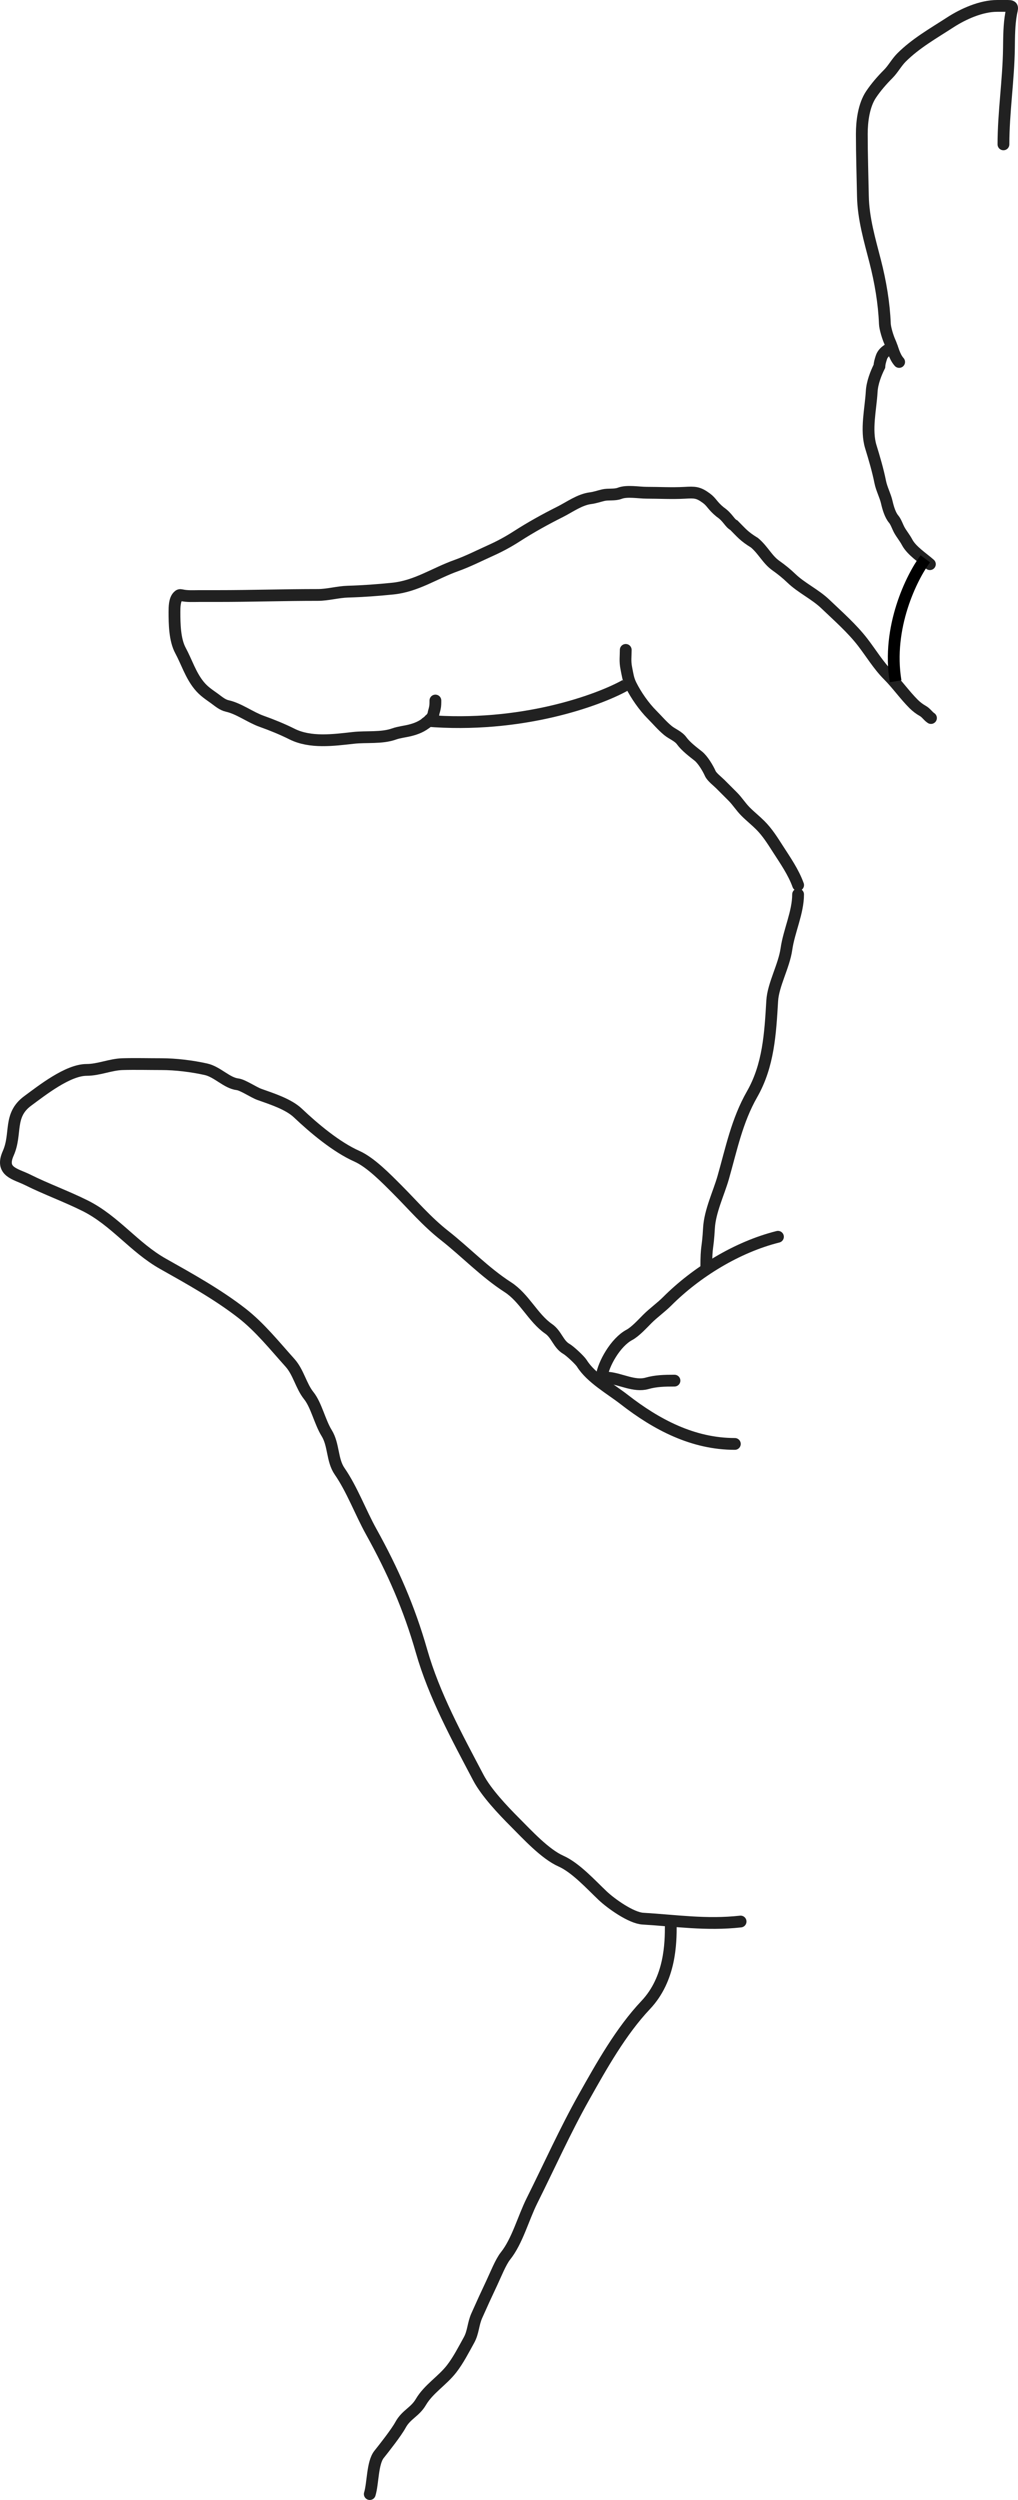 <?xml version="1.0" encoding="UTF-8"?> <svg xmlns="http://www.w3.org/2000/svg" viewBox="0 0 259 635.476" fill="none"><path d="M94.079 633.976C94.911 631.271 94.722 626.041 96.435 623.899C97.741 622.266 100.84 618.331 101.892 616.401C103.356 613.719 105.559 613.159 107.08 610.574C109.026 607.266 112.532 605.184 114.881 602.164C116.605 599.946 117.948 597.301 119.31 594.849C120.436 592.824 120.342 590.791 121.301 588.634C122.574 585.769 123.825 583.044 125.161 580.221C126.062 578.321 127.382 574.976 128.614 573.436C131.612 569.691 133.125 563.846 135.359 559.379C139.713 550.671 143.761 541.629 148.564 533.091C153.088 525.047 157.979 516.327 164.288 509.649C170.596 502.969 170.661 493.827 170.661 489.407" stroke="#212121" stroke-width="3" stroke-linecap="round"></path><path d="M188.422 488.439C179.7 489.409 171.956 488.202 163.556 487.707C160.595 487.534 155.474 483.902 153.317 481.857C150.366 479.062 146.47 474.752 142.713 473.082C138.655 471.277 134.131 466.327 131.012 463.207C127.96 460.157 123.699 455.654 121.707 451.872C116.267 441.534 110.468 430.982 107.243 419.694C104.102 408.702 99.946 399.244 94.444 389.342C91.704 384.409 89.573 378.569 86.4 373.984C84.449 371.167 84.958 367.254 83.109 364.274C81.378 361.487 80.481 357.169 78.558 354.767C76.568 352.279 75.963 348.839 73.764 346.397C69.867 342.067 66.112 337.362 61.534 333.802C55.411 329.039 48.191 325.032 41.463 321.247C34.114 317.112 29.26 310.289 21.676 306.497C16.946 304.132 11.649 302.214 7.049 299.914C3.974 298.377 -0.022 297.929 2.092 293.172C4.327 288.144 2.067 283.507 7.049 279.844C10.675 277.177 17.262 271.962 22.042 271.962C25.121 271.962 28.103 270.587 31.183 270.499C34.468 270.404 37.77 270.499 41.056 270.499C44.705 270.499 48.838 271.009 52.392 271.799C55.313 272.449 57.693 275.297 60.437 275.619C61.745 275.772 64.531 277.662 65.963 278.179C69.033 279.284 73.358 280.622 75.795 282.932C79.895 286.814 85.567 291.582 90.788 293.902C94.298 295.462 98.246 299.532 101.027 302.312C105.066 306.352 108.532 310.469 113.094 314.054C118.504 318.304 123.363 323.437 129.183 327.179C133.426 329.907 135.606 335.029 139.584 337.782C141.63 339.199 142.029 341.699 144.135 342.902C145.001 343.397 147.523 345.739 148.035 346.559C150.38 350.309 155.397 353.092 158.802 355.742C167.045 362.152 176.31 367.037 186.959 367.037" stroke="#212121" stroke-width="3" stroke-linecap="round"></path><path d="M154.78 350.217C157.894 350.499 161.42 352.549 164.613 351.637C166.835 351.002 169.058 350.947 171.601 350.947" stroke="#212121" stroke-width="3" stroke-linecap="round"></path><path d="M153.092 349.862C153.48 346.762 156.606 341.179 160.12 339.319C161.627 338.522 163.505 336.452 164.694 335.264C166.233 333.724 168.205 332.322 169.732 330.794C177.144 323.382 187.502 316.987 197.929 314.379" stroke="#212121" stroke-width="3" stroke-linecap="round"></path><path d="M179.696 322.252C179.696 316.339 180.061 317.874 180.377 312.187C180.616 307.879 182.876 303.257 183.993 299.347C186.082 292.037 187.495 284.879 191.347 278.137C195.52 270.834 195.974 262.785 196.467 254.41C196.709 250.297 199.464 245.579 200.083 241.246C200.74 236.647 203.049 231.956 203.049 227.35" stroke="#212121" stroke-width="3" stroke-linecap="round"></path><path d="M203.059 224.982C201.872 221.683 199.771 218.687 197.891 215.763C196.501 213.601 195.237 211.572 193.422 209.757C192.245 208.581 190.905 207.52 189.713 206.327C188.472 205.087 187.627 203.683 186.438 202.494C185.367 201.423 184.296 200.352 183.225 199.281C182.539 198.595 181.102 197.506 180.711 196.627C180.119 195.295 178.809 193.093 177.638 192.173C176.297 191.119 174.453 189.72 173.448 188.324C172.578 187.116 171.052 186.611 169.941 185.702C168.463 184.492 167.228 183.005 165.905 181.682C163.825 179.602 161.819 176.707 160.536 174.139C159.801 172.67 159.676 171.501 159.341 169.825C158.99 168.07 159.201 166.857 159.201 165.2" stroke="#212121" stroke-width="3" stroke-linecap="round"></path><path d="M108.92 183.358C107.414 184.716 105.752 185.29 104.293 185.655C102.976 185.984 101.538 186.113 100.258 186.571C97.09 187.702 93.228 187.196 89.922 187.564C84.82 188.131 78.978 188.936 74.278 186.586C71.837 185.365 69.155 184.273 66.58 183.358C63.669 182.324 60.81 180.117 57.796 179.447C56.568 179.174 55.557 178.268 54.568 177.554C53.059 176.464 51.86 175.715 50.673 174.264C48.489 171.594 47.511 168.317 45.908 165.34C44.449 162.631 44.387 158.56 44.387 155.562C44.387 154.328 44.404 152.457 45.287 151.574C45.592 151.27 45.736 151.191 46.188 151.295C47.647 151.628 49.151 151.512 50.642 151.512C52.209 151.512 53.777 151.512 55.344 151.512C63.85 151.512 72.384 151.232 80.858 151.232C83.424 151.232 85.958 150.466 88.525 150.394C92.267 150.29 96.211 150.002 99.947 149.618C105.952 149.003 110.52 145.751 116.119 143.752C119.079 142.695 121.988 141.21 124.856 139.919C127.242 138.845 129.353 137.697 131.545 136.287C134.989 134.073 138.776 131.973 142.44 130.142C144.919 128.902 147.471 126.985 150.277 126.634C151.345 126.501 152.424 126.117 153.459 125.874C154.799 125.558 156.358 125.895 157.665 125.393C159.545 124.669 162.474 125.253 164.509 125.253C167.753 125.253 170.862 125.446 174.146 125.268C176.776 125.126 177.623 125.095 179.733 126.65C181.101 127.657 181.202 128.496 183.21 130.142C185.218 131.508 185.604 132.956 186.724 133.515C188.731 135.523 189.233 136.287 191.978 137.979C194.253 139.919 195.208 142.24 197.457 143.814C198.786 144.745 200.15 145.852 201.321 146.98C203.899 149.462 207.389 151.053 209.981 153.529C213.182 156.588 216.769 159.732 219.479 163.245C221.62 166.02 223.507 169.166 225.966 171.625C228.259 173.918 230.143 176.64 232.453 178.95C233.109 179.606 233.957 180.255 234.766 180.704C235.63 181.184 236.073 181.995 236.861 182.52" stroke="#212121" stroke-width="3" stroke-linecap="round"></path><path d="M236.582 143.411C234.768 141.799 231.934 140.021 230.777 137.824C230.204 136.734 229.403 135.797 228.822 134.751C228.364 133.927 227.952 132.645 227.363 131.957C226.469 130.915 225.929 129.042 225.625 127.705C225.223 125.939 224.306 124.307 223.949 122.522C223.354 119.547 222.444 116.459 221.559 113.582C220.231 109.268 221.535 103.896 221.776 99.553C221.903 97.271 222.865 94.865 223.731 93.127C223.773 92.374 223.949 91.782 224.228 90.893C224.873 88.841 227.412 88.339 226.881 88.339" stroke="#212121" stroke-width="3" stroke-linecap="round"></path><path d="M228.76 92.01C227.477 90.567 227.159 88.56 226.385 86.858C225.894 85.778 225.174 83.474 225.128 82.295C224.926 77.035 223.986 71.572 222.676 66.465C221.279 61.017 219.648 55.588 219.541 49.828C219.444 44.563 219.262 39.313 219.262 34.044C219.262 30.832 219.772 26.75 221.621 24.003C222.868 22.15 224.39 20.397 225.966 18.82C227.235 17.551 228.08 15.899 229.35 14.63C232.977 11.002 237.5 8.455 241.765 5.69C245.087 3.538 249.64 1.5 253.685 1.5C254.595 1.5 255.505 1.5 256.415 1.5C257.905 1.5 257.51 2.022 257.255 3.424C256.737 6.266 256.732 9.324 256.695 12.209C256.592 20.373 255.297 28.55 255.297 36.698" stroke="#212121" stroke-width="3" stroke-linecap="round"></path><path d="M235.414 142.049C231.951 146.717 225.593 159.477 227.86 173.171" stroke="black" stroke-width="3"></path><path d="M159.116 174.175C152.256 178.023 132.512 185.218 108.418 183.21" stroke="#212121" stroke-width="3"></path><path d="M108.351 183.796C108.308 183.788 108.537 183.649 108.571 183.63C108.728 183.546 108.885 183.424 109.012 183.3C109.148 183.168 109.295 182.909 109.452 182.817C109.747 182.643 110.057 182.094 110.196 181.789C110.293 181.576 110.288 181.273 110.361 181.039C110.468 180.697 110.557 180.339 110.636 179.99C110.778 179.368 110.774 178.705 110.774 178.069" stroke="#212121" stroke-width="3" stroke-linecap="round"></path></svg> 